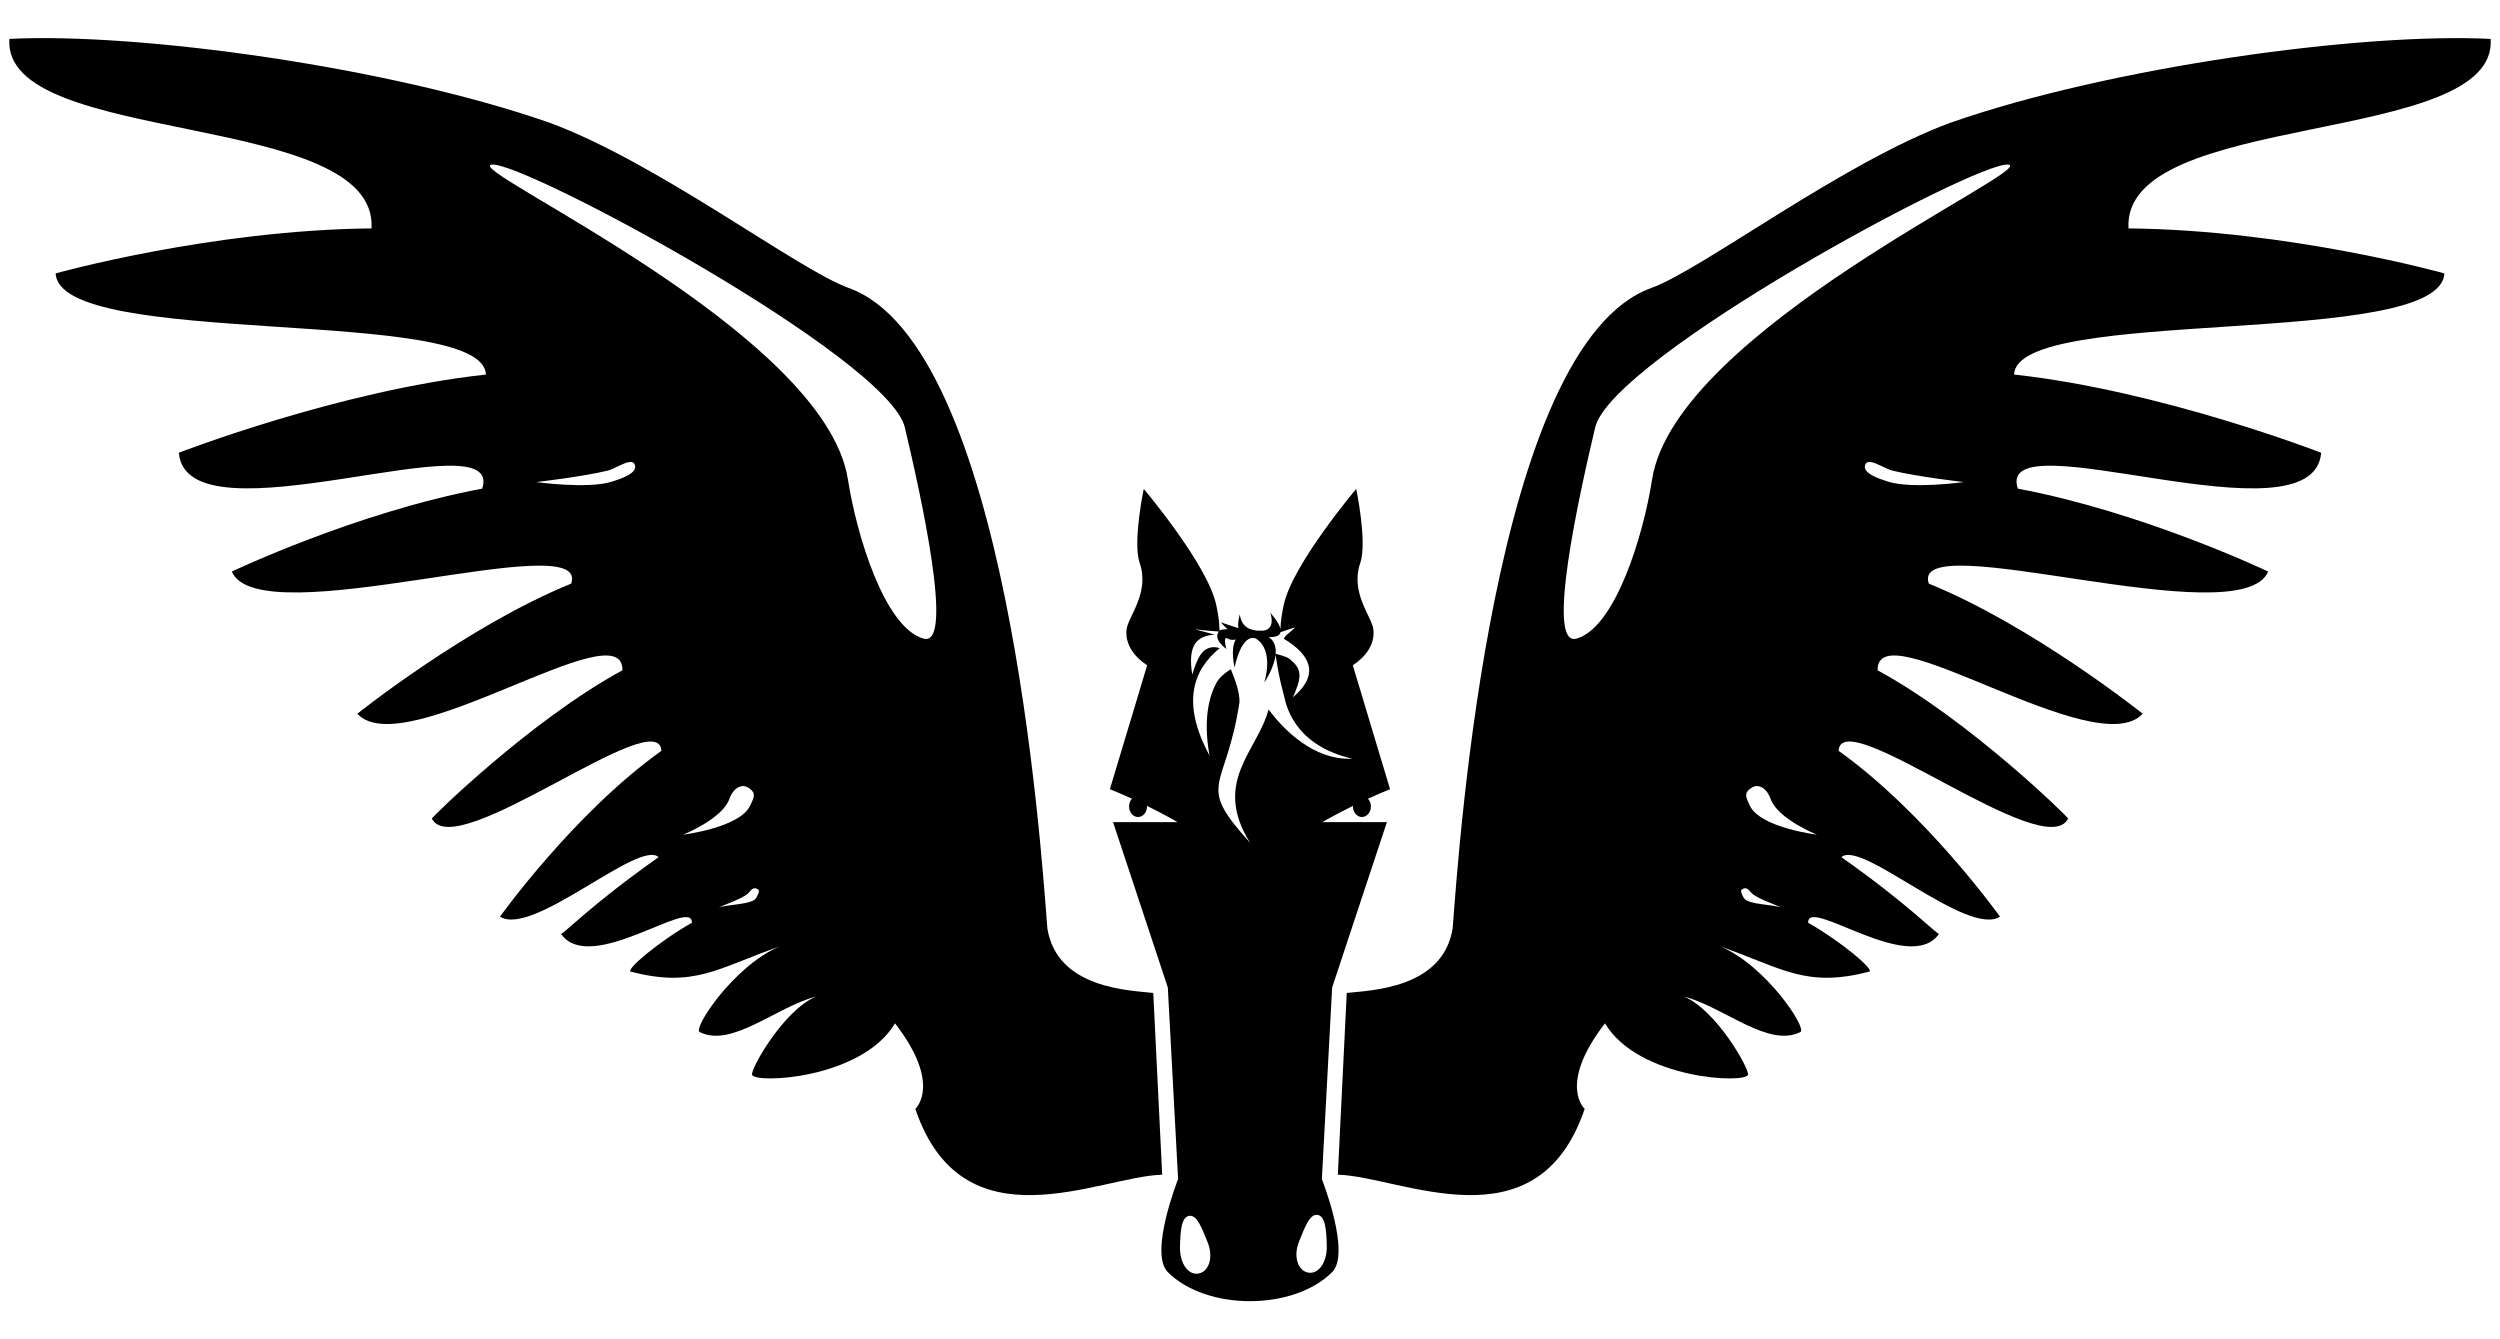 <?xml version="1.0" encoding="UTF-8"?>
<svg version="1.1" viewBox="0 0 700 375" xmlns="http://www.w3.org/2000/svg">
<g transform="translate(0 -677.36)">
<g transform="translate(-75 -4.966)">
<path d="m395.25 819.22s-3.15 14.927-1.132 20.768c2.881 8.341-3.266 14.968-3.684 18.629-0.462 4.037 2.129 7.643 5.769 9.984l-10.434 34.698c2.176 0.882 4.25 1.782 6.183 2.669-0.501 0.539-0.818 1.315-0.818 2.175 0 1.629 1.129 2.948 2.516 2.948s2.516-1.319 2.516-2.948c0-0.057-6e-3 -0.115-9e-3 -0.171 5.184 2.557 8.564 4.556 8.564 4.556h-18.063l15.331 46.299 2.876 53.65s-8.201 20.718-2.876 26.043c10.845 10.845 35.167 10.845 46.012 0 5.326-5.326-2.876-26.043-2.876-26.043l2.876-53.65 15.331-46.299h-18.072s3.383-1.998 8.573-4.556c-3e-3 0.056-9e-3 0.114-9e-3 0.171 0 1.629 1.129 2.948 2.516 2.948s2.516-1.319 2.516-2.948c0-0.86-0.317-1.636-0.818-2.175 1.934-0.887 4.006-1.788 6.183-2.669l-10.434-34.698c3.641-2.341 6.231-5.947 5.769-9.984-0.419-3.661-6.566-10.289-3.684-18.629 2.018-5.841-1.132-20.768-1.132-20.768s-17.773 21.032-20.265 32.343c-0.517 2.347-0.886 4.668-0.944 6.875-0.407-1.974-2.858-4.52-2.858-4.52s1.722 4.462-1.941 4.997h-1.627c-0.442-0.049-0.925-0.131-1.465-0.261-3.37-0.826-3.478-4.332-3.478-4.332s-0.723 2.393-0.404 3.855c-0.014-4e-3 -0.031-5e-3 -0.045-9e-3 -1.696-0.465-4.862-1.6-4.862-1.6s0.824 1.027 1.869 1.932c-0.509 0.019-1.85 0.032-2.193 0.368-0.016 0.016-0.03 0.029-0.045 0.045h-0.018c-0.013-2.346-0.398-4.835-0.953-7.351-2.491-11.311-20.265-32.343-20.265-32.343zm42.3 38.778c-0.065 0.552-4.227 3.117-2.678 3.415 6.473 4.077 10.106 9.38 2.148 16.167 2.131-4.9 2.879-7.611-0.413-10.263-0.59-0.834-2.328-1.405-4.421-1.923 0.14-1.817-0.302-3.55-1.923-4.7 2.196 0.092 3.098-0.494 3.289-1.357l3.999-1.339zm-27.958 0.53s3.82 0.47 6.695 0.62c-1.764 2.246 2.103 4.889 2.103 4.889s-1.149-3.917 0.458-2.867c0.523 0.342 1.401 0.383 2.184 0.225-1.623 2.518-0.35 7.863-0.35 7.863s1.772-9.582 5.931-8.16c5.37 3.342 2.364 12.384 2.364 12.384s2.806-4.087 3.19-7.872c0.508 3.382 0.915 6.242 2.354 11.53 0.393 1.276 1.9 13.67 19.133 17.623-10.874 0.522-19.34-8.251-23.455-13.795-3.068 11.668-15.859 20.156-5.194 37.322-15.424-17.114-6.805-13.992-2.939-39.407 0-3.059-1.243-6.209-2.435-9.175-1.717 1.061-3.141 2.254-3.999 3.738-1.858 3.441-3.903 9.853-1.959 20.436-8.113-15.014-4.43-24.097 2.804-30.042 0 0-0.817-0.499-2.48-0.216-2.347 0.53-3.611 2.473-5.167 7.585-1.296-8.082 1.097-10.884 6.318-11.188l-5.554-1.492zm33.952 163.96c0.128-0.01 0.261 0 0.395 0.018 2.144 0.35 2.457 4.113 2.561 8.708 0.102 4.517-2.296 7.977-5.203 7.441-2.907-0.536-4.245-4.516-2.561-8.708 1.639-4.081 2.892-7.354 4.808-7.459zm-35.39 0.261c2.027-0.113 3.303 3.242 4.997 7.459 1.684 4.192 0.346 8.172-2.561 8.708-2.907 0.536-5.296-2.924-5.194-7.441 0.104-4.595 0.418-8.358 2.561-8.708 0.067-0.011 0.132-0.014 0.198-0.018z"/>
<g transform="translate(-.695)">
<path d="m78.315 693.22c36.055-1.819 106.26 7.768 151.18 23.439 30.207 11.081 69.665 41.206 83.831 46.294 44.456 15.968 53.853 156.45 55.633 179.34 2.743 17.002 23.316 17.32 29.652 18.061l2.497 50.891c-17.518 0.416-55.807 20.94-69.121-18.438 0 0 7.626-6.747-5.684-23.944-9.385 15.703-39.528 16.965-40.039 14.363-0.335-1.706 8.729-17.919 17.891-21.868-11.328 3.037-23.617 14.446-32.562 9.936-1.97-0.993 9.621-18.604 22.411-23.972-17.538 6.182-23.905 11.658-41.67 7.08-1.676-0.432 7.977-8.566 17.073-13.689 0.371-7.554-28.471 14.902-36.629 3.091 0.597 0.171 8.572-8.261 27.331-21.475-5.567-5.051-35.268 22.48-44.412 16.662 0 0 20.694-28.968 45.204-46.438-0.805-13.701-57.795 31.927-64.279 18.972-0.517 0.138 27.44-27.44 53.34-41.507 0.438-17.385-61.101 26.321-74.219 12.16 0 0 30.674-24.536 59.887-36.441 5.691-16.605-87.306 14.766-95.029-3.369 0 0 34.846-16.611 70.108-23.222 6.73-20.259-82.796 16.307-84.934-10.047 0 0 44.793-17.403 85.965-21.9-0.576-19.461-119.42-7.012-120.46-28.322 0 0 43.477-12.16 88.442-12.598 1.909-33.302-103.57-22.742-101.4-53.06zm135.09 35.193c-8.938 0.96 93.214 46.536 99.705 88.139 2.446 15.679 10.269 41.493 21.165 44.584 8.773 2.488-0.786-40.377-5.218-59.102-4.634-19.578-106.71-74.582-115.65-73.621zm38.585 83.273c-1.715 0.177-4.415 1.991-6.183 2.423-6.916 1.692-19.96 3.2-19.96 3.2s14.467 2.017 21.232-0.135c2.438-0.776 6.917-2.25 6.436-4.456-0.19-0.872-0.746-1.113-1.525-1.032zm31.407 90.763c-1.488 0.197-2.8 1.652-3.454 3.537-1.956 5.639-12.97 10.047-12.97 10.047s15.898-1.937 18.797-8.176c1.067-2.296 1.699-3.408-0.298-4.823-0.709-0.502-1.398-0.676-2.075-0.586zm3.669 28.593c-0.858-4e-3 -1.318 0.892-1.358 0.814-1.14 1.888-7.102 3.678-8.867 4.646 2.073-0.964 9.428-0.823 10.524-2.679 0.331-0.45 1.146-2.061 0.685-2.395-0.368-0.268-0.699-0.385-0.984-0.387z"/>
<path d="m773.08 693.22c-36.055-1.819-106.26 7.768-151.18 23.439-30.207 11.081-69.665 41.206-83.831 46.294-44.456 15.968-53.853 156.45-55.633 179.34-2.743 17.002-23.316 17.32-29.652 18.061l-2.497 50.891c17.518 0.416 55.807 20.94 69.121-18.438 0 0-7.626-6.747 5.684-23.944 9.385 15.703 39.528 16.965 40.039 14.363 0.335-1.706-8.729-17.919-17.891-21.868 11.328 3.037 23.617 14.446 32.562 9.936 1.97-0.993-9.621-18.604-22.411-23.972 17.538 6.182 23.905 11.658 41.67 7.08 1.676-0.432-7.977-8.566-17.073-13.689-0.371-7.554 28.471 14.902 36.629 3.091-0.597 0.171-8.572-8.261-27.331-21.475 5.567-5.051 35.268 22.48 44.412 16.662 0 0-20.694-28.968-45.204-46.438 0.805-13.701 57.795 31.927 64.279 18.972 0.517 0.138-27.44-27.44-53.34-41.507-0.438-17.385 61.101 26.321 74.219 12.16 0 0-30.674-24.536-59.887-36.441-5.691-16.605 87.306 14.766 95.029-3.369 0 0-34.846-16.611-70.108-23.222-6.73-20.259 82.796 16.307 84.934-10.047 0 0-44.793-17.403-85.965-21.9 0.576-19.461 119.42-7.012 120.46-28.322 0 0-43.477-12.16-88.442-12.598-1.909-33.302 103.57-22.742 101.4-53.06zm-135.09 35.193c8.938 0.96-93.214 46.536-99.705 88.139-2.446 15.679-10.269 41.493-21.165 44.584-8.773 2.488 0.786-40.377 5.218-59.102 4.634-19.578 106.71-74.582 115.65-73.621zm-38.585 83.273c1.715 0.177 4.415 1.991 6.183 2.423 6.916 1.692 19.96 3.2 19.96 3.2s-14.467 2.017-21.232-0.135c-2.438-0.776-6.917-2.25-6.436-4.456 0.19-0.872 0.746-1.113 1.525-1.032zm-31.407 90.763c1.488 0.197 2.8 1.652 3.454 3.537 1.956 5.639 12.97 10.047 12.97 10.047s-15.898-1.937-18.797-8.176c-1.067-2.296-1.699-3.408 0.298-4.823 0.709-0.502 1.398-0.676 2.075-0.586zm-3.669 28.593c0.858-4e-3 1.318 0.892 1.358 0.814 1.14 1.888 7.102 3.678 8.867 4.646-2.073-0.964-9.428-0.823-10.524-2.679-0.331-0.45-1.146-2.061-0.685-2.395 0.368-0.268 0.699-0.385 0.984-0.387z"/>
</g>
</g>
</g>
</svg>
